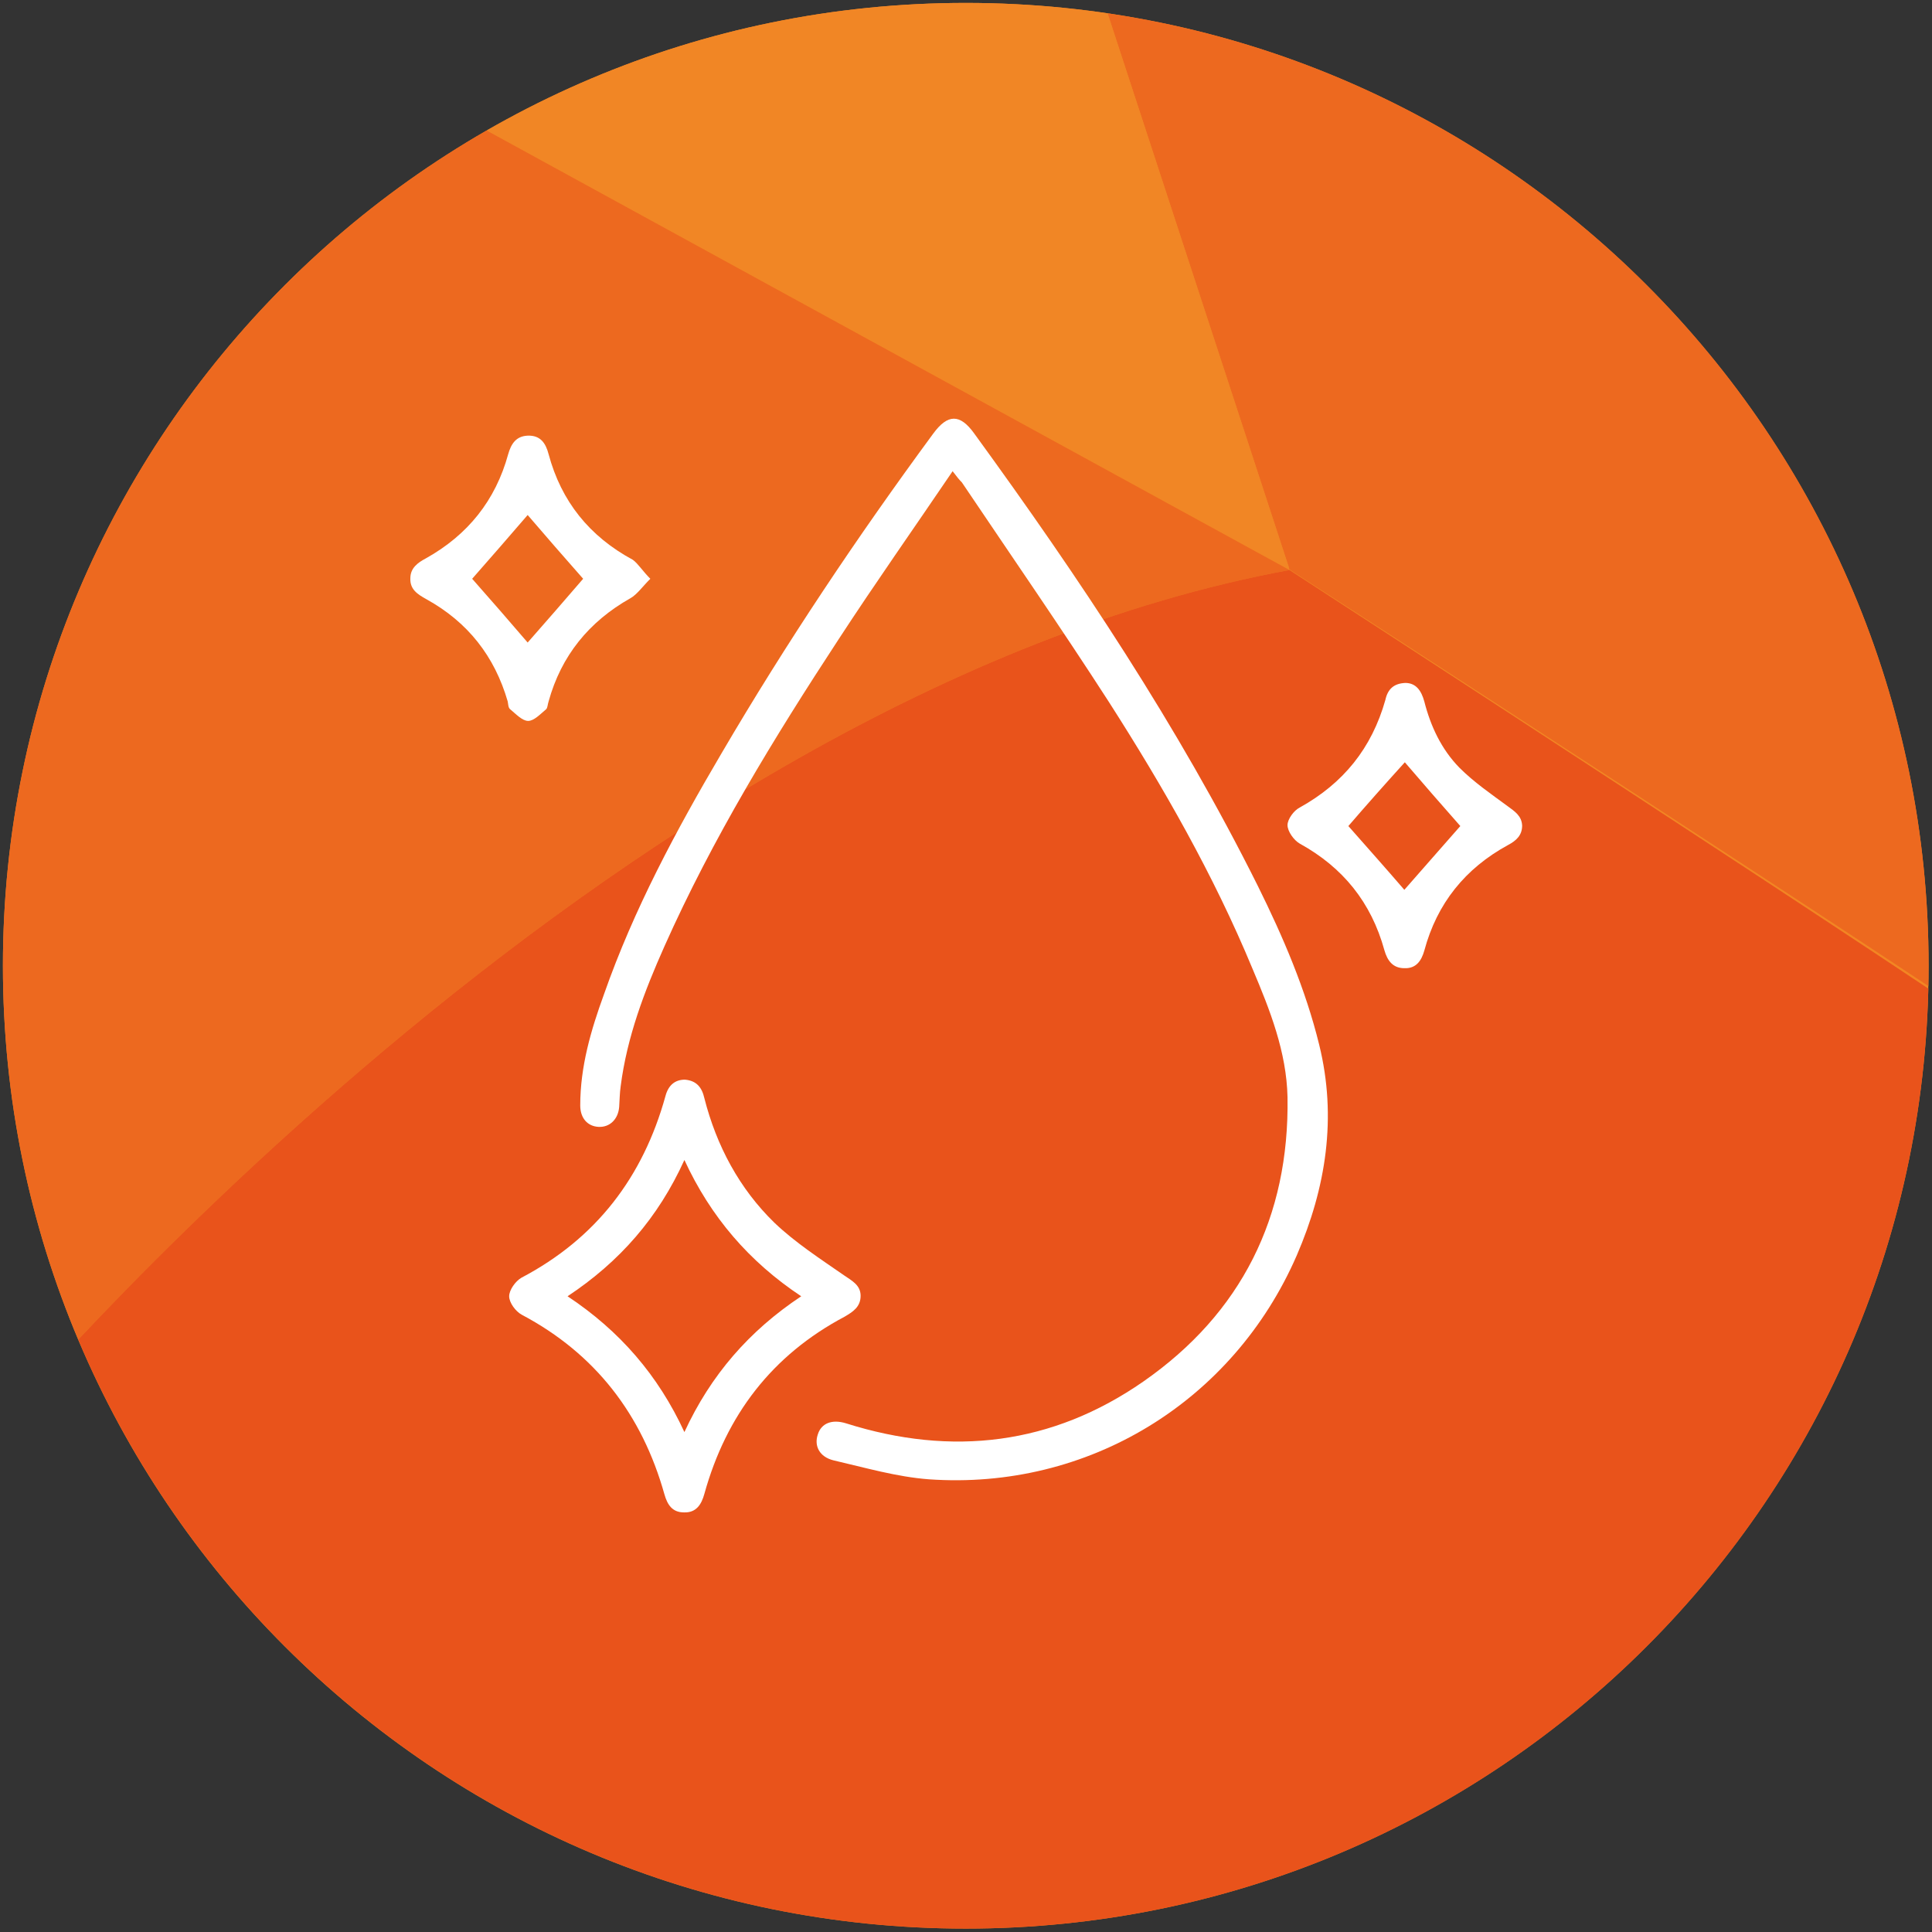 <?xml version="1.0" encoding="utf-8"?>
<!-- Generator: Adobe Illustrator 26.0.0, SVG Export Plug-In . SVG Version: 6.00 Build 0)  -->
<svg version="1.1" id="Laag_1" xmlns="http://www.w3.org/2000/svg" xmlns:xlink="http://www.w3.org/1999/xlink" x="0px" y="0px"
	 viewBox="0 0 39.69 39.69" style="enable-background:new 0 0 39.69 39.69;" xml:space="preserve">
<rect x="0" y="0" width="39.69" height="39.69" fill="#333333" stroke="none"/>
<style type="text/css">
	.st0{clip-path:url(#SVGID_00000166647704331050130840000010611248429622713999_);fill:#F28623;}
	.st1{clip-path:url(#SVGID_00000000223432932013468960000011156063628877267391_);fill:#ED691F;}
	.st2{clip-path:url(#SVGID_00000000223432932013468960000011156063628877267391_);fill:#E9531B;}
	.st3{clip-path:url(#SVGID_00000000223432932013468960000011156063628877267391_);fill:#F18625;}
	.st4{clip-path:url(#SVGID_00000000223432932013468960000011156063628877267391_);fill:#F8AC2F;}
	.st5{clip-path:url(#SVGID_00000000223432932013468960000011156063628877267391_);fill:#FECA41;}
	.st6{clip-path:url(#SVGID_00000000223432932013468960000011156063628877267391_);fill:#FFDB5A;}
	.st7{clip-path:url(#SVGID_00000000223432932013468960000011156063628877267391_);fill:#FFE67A;}
	.st8{clip-path:url(#SVGID_00000181788383058780669500000005930335126205109918_);fill:#FFFFFF;}
</style>
<g>
	<defs>
		<rect id="SVGID_1_" x="0.06" y="0.06" width="39.56" height="39.56"/>
	</defs>
	<clipPath id="SVGID_00000109728210167870848050000001763630722596774819_">
		<use xlink:href="#SVGID_1_"  style="overflow:visible;"/>
	</clipPath>
	<path style="clip-path:url(#SVGID_00000109728210167870848050000001763630722596774819_);fill:#F28623;" d="M19.84,39.62
		c10.92,0,19.78-8.86,19.78-19.78c0-10.92-8.86-19.78-19.78-19.78S0.06,8.92,0.06,19.84C0.06,30.77,8.92,39.62,19.84,39.62"/>
</g>
<g>
	<defs>
		<path id="SVGID_00000062158124281775792000000013899351874750452655_" d="M0.06,19.84c0,10.92,8.86,19.78,19.78,19.78
			c10.93,0,19.78-8.86,19.78-19.78c0-10.93-8.86-19.78-19.78-19.78C8.92,0.06,0.06,8.92,0.06,19.84"/>
	</defs>
	<clipPath id="SVGID_00000130611941380984473160000000111719170962919320_">
		<use xlink:href="#SVGID_00000062158124281775792000000013899351874750452655_"  style="overflow:visible;"/>
	</clipPath>
	<path style="clip-path:url(#SVGID_00000130611941380984473160000000111719170962919320_);fill:#ED691F;" d="M-17.01,5.02
		c-7.02-1.5-16.09-1.57-16.09-1.57v25.5c0.62-0.1,15.19-2.39,32.93,0.55c0,0,12.61-15.2,26.66-17.79L-5.42-5.76
		C-11.35-2.42-17.01,5.02-17.01,5.02"/>
	<path style="clip-path:url(#SVGID_00000130611941380984473160000000111719170962919320_);fill:#ED691F;" d="M26.49,11.7
		c0,0,13.26,8.57,15.11,9.9V1.88c-5.52-1.36-12.18-1.36-12.18-1.36c-1.98-1.5-8.66-6.34-8.66-6.34L26.49,11.7z"/>
	<path style="clip-path:url(#SVGID_00000130611941380984473160000000111719170962919320_);fill:#E9531B;" d="M-33.1,59.46V28.95
		c0,0,14.79-2.45,32.93,0.55c0,0,12.61-15.2,26.66-17.79c0,0,13.54,8.8,15.11,9.95v37.81H-33.1z"/>
	<path style="clip-path:url(#SVGID_00000130611941380984473160000000111719170962919320_);fill:#F18625;" d="M-17.01,5.02
		c0,0,5.66-7.43,11.59-10.77c-8.59-4.23-17.39-8.11-17.39-8.11c-8.05,2.25-10.3,2.93-10.3,2.93V3.45
		C-32.26,3.46-23.68,3.59-17.01,5.02"/>
	<path style="clip-path:url(#SVGID_00000130611941380984473160000000111719170962919320_);fill:#F18625;" d="M-5.42-5.76
		l31.83,17.41l0.07,0.01L20.76-5.82l-11.52-7.3C1.06-10.53-5.42-5.76-5.42-5.76"/>
	<path style="clip-path:url(#SVGID_00000130611941380984473160000000111719170962919320_);fill:#F18625;" d="M15.45-22.66
		c0.55,1.98,5.32,16.84,5.32,16.84s6.68,4.84,8.66,6.34c0,0,6.66,0,12.18,1.36v-28.5C23.87-24.64,15.45-22.66,15.45-22.66"/>
	<path style="clip-path:url(#SVGID_00000130611941380984473160000000111719170962919320_);fill:#F8AC2F;" d="M-33.1-10.95
		c0.33-0.1,2.89-0.85,10.3-2.92c-8.11-3.61-10.3-4.3-10.3-4.3V-10.95z"/>
	<path style="clip-path:url(#SVGID_00000130611941380984473160000000111719170962919320_);fill:#F8AC2F;" d="M-22.8-13.87
		c0,0,8.8,3.89,17.39,8.11c0,0,6.48-4.77,14.66-7.36l-10.5-6.2C-10.26-17.35-22.8-13.87-22.8-13.87"/>
	<path style="clip-path:url(#SVGID_00000130611941380984473160000000111719170962919320_);fill:#F8AC2F;" d="M6.45-20.96
		c1.91,5.52,2.8,7.84,2.8,7.84l11.52,7.3c0,0-4.77-14.86-5.32-16.84C8.22-21.37,6.45-20.96,6.45-20.96"/>
	<path style="clip-path:url(#SVGID_00000130611941380984473160000000111719170962919320_);fill:#F18625;" d="M15.45-22.66
		c0.55,1.98,5.32,16.84,5.32,16.84s6.68,4.84,8.66,6.34c0,0,6.66,0,12.18,1.36v-28.5C23.87-24.64,15.45-22.66,15.45-22.66"/>
	<path style="clip-path:url(#SVGID_00000130611941380984473160000000111719170962919320_);fill:#FECA41;" d="M6.45-20.96
		c-5.39,0.95-7.7,1.64-7.7,1.64l10.5,6.2L6.45-20.96z"/>
	<path style="clip-path:url(#SVGID_00000130611941380984473160000000111719170962919320_);fill:#FECA41;" d="M15.45-22.66
		c0,0,1.6-0.38,4.91-0.98v-22.52H-1.71c3.28,11.54,8.15,25.21,8.15,25.21L15.45-22.66z"/>
	<path style="clip-path:url(#SVGID_00000130611941380984473160000000111719170962919320_);fill:#FECA41;" d="M-33.1-18.16l10.3,4.3
		c0,0,12.54-3.48,21.54-5.45C-13.67-26.69-33.1-35.55-33.1-35.55V-18.16z"/>
	<path style="clip-path:url(#SVGID_00000130611941380984473160000000111719170962919320_);fill:#F8AC2F;" d="M6.45-20.96
		c1.91,5.52,2.8,7.84,2.8,7.84l11.52,7.3c0,0-4.77-14.86-5.32-16.84C8.22-21.37,6.45-20.96,6.45-20.96"/>
	<path style="clip-path:url(#SVGID_00000130611941380984473160000000111719170962919320_);fill:#FFDB5A;" d="M-8.11-46.15
		c-13.77,2.94-24.99,5.76-24.99,5.76v4.84c0,0,19.43,8.86,31.84,16.23c0,0,2.32-0.68,7.7-1.64c0,0-4.87-13.67-8.15-25.21
		L-8.11-46.15z"/>
	<path style="clip-path:url(#SVGID_00000130611941380984473160000000111719170962919320_);fill:#FFE67A;" d="M-33.1-40.39
		c0,0,11.22-2.82,24.99-5.76l-24.99-0.02V-40.39z"/>
	<path style="clip-path:url(#SVGID_00000130611941380984473160000000111719170962919320_);fill:#F8AC2F;" d="M20.35-23.65
		L20.35-23.65c4.2-0.76,11.33-1.87,21.24-2.97v-19.55H20.35V-23.65z"/>
</g>
<g>
	<defs>
		<rect id="SVGID_00000141428072564891247820000016501485005027092360_" x="0.06" y="0.06" width="39.56" height="39.56"/>
	</defs>
	<clipPath id="SVGID_00000133487400643037764350000017471930300020447153_">
		<use xlink:href="#SVGID_00000141428072564891247820000016501485005027092360_"  style="overflow:visible;"/>
	</clipPath>
	<path style="clip-path:url(#SVGID_00000133487400643037764350000017471930300020447153_);fill:#FFFFFF;" d="M19.57,9.68
		c-0.8,1.18-1.59,2.3-2.34,3.45c-1.33,2.03-2.59,4.09-3.58,6.31c-0.41,0.92-0.77,1.86-0.9,2.88c-0.02,0.14-0.02,0.28-0.03,0.42
		c-0.02,0.25-0.19,0.42-0.42,0.41c-0.23-0.01-0.38-0.18-0.38-0.44c0-0.8,0.22-1.55,0.49-2.29c0.61-1.74,1.48-3.36,2.41-4.94
		c1.33-2.27,2.79-4.45,4.35-6.57c0.3-0.41,0.55-0.41,0.84-0.01c2.16,2.97,4.19,6.01,5.83,9.3c0.52,1.05,0.98,2.12,1.26,3.26
		c0.37,1.5,0.14,2.94-0.46,4.33c-1.31,3.01-4.29,4.83-7.56,4.6c-0.66-0.05-1.31-0.24-1.96-0.39c-0.28-0.07-0.4-0.29-0.32-0.53
		c0.07-0.23,0.29-0.32,0.58-0.23c2.18,0.69,4.24,0.44,6.11-0.86c2.01-1.4,3-3.38,2.96-5.84c-0.02-0.93-0.36-1.79-0.72-2.64
		c-0.8-1.93-1.83-3.73-2.95-5.48c-0.98-1.52-2.01-3.01-3.02-4.51C19.71,9.86,19.66,9.8,19.57,9.68"/>
	<path style="clip-path:url(#SVGID_00000133487400643037764350000017471930300020447153_);fill:#FFFFFF;" d="M11.66,26.63
		c1.07,0.71,1.86,1.62,2.4,2.79c0.54-1.17,1.33-2.08,2.4-2.79c-1.07-0.71-1.86-1.63-2.4-2.8C13.52,25.02,12.73,25.92,11.66,26.63
		 M14.07,22.18c0.24,0.02,0.35,0.16,0.4,0.38c0.25,0.98,0.72,1.86,1.44,2.56c0.43,0.41,0.94,0.74,1.43,1.08
		c0.16,0.11,0.34,0.2,0.34,0.42c0,0.23-0.16,0.33-0.33,0.43c-1.49,0.79-2.43,2.02-2.88,3.64c-0.06,0.22-0.17,0.39-0.42,0.38
		c-0.24,0-0.34-0.16-0.4-0.37c-0.46-1.64-1.42-2.89-2.93-3.69c-0.13-0.07-0.26-0.25-0.26-0.38c0-0.13,0.13-0.31,0.25-0.38
		c1.54-0.81,2.5-2.07,2.96-3.73C13.73,22.29,13.87,22.18,14.07,22.18"/>
	<path style="clip-path:url(#SVGID_00000133487400643037764350000017471930300020447153_);fill:#FFFFFF;" d="M27.7,16.97
		c0.37,0.42,0.78,0.88,1.15,1.31c0.37-0.42,0.77-0.88,1.15-1.31c-0.38-0.43-0.78-0.89-1.14-1.31C28.47,16.09,28.07,16.54,27.7,16.97
		 M28.87,14.03c0.22,0,0.33,0.16,0.39,0.38c0.13,0.51,0.35,0.98,0.72,1.36c0.3,0.3,0.65,0.54,0.99,0.79c0.15,0.11,0.29,0.2,0.3,0.4
		c0,0.2-0.12,0.31-0.29,0.4c-0.88,0.48-1.46,1.2-1.72,2.17c-0.06,0.21-0.17,0.37-0.41,0.36c-0.24,0-0.35-0.16-0.41-0.37
		c-0.27-0.98-0.85-1.7-1.74-2.19c-0.12-0.07-0.25-0.25-0.25-0.38c0-0.12,0.13-0.3,0.25-0.36c0.9-0.5,1.48-1.22,1.76-2.21
		C28.51,14.15,28.64,14.04,28.87,14.03"/>
	<path style="clip-path:url(#SVGID_00000133487400643037764350000017471930300020447153_);fill:#FFFFFF;" d="M9.7,11.89
		c0.38,0.43,0.78,0.89,1.14,1.31c0.37-0.42,0.77-0.88,1.14-1.31c-0.38-0.43-0.78-0.89-1.14-1.31C10.47,11.01,10.07,11.47,9.7,11.89
		 M13.36,11.89c-0.17,0.17-0.27,0.32-0.41,0.4c-0.85,0.48-1.42,1.18-1.68,2.12c-0.02,0.06-0.02,0.13-0.05,0.16
		c-0.12,0.1-0.25,0.24-0.37,0.24c-0.12,0-0.25-0.14-0.37-0.24c-0.04-0.03-0.04-0.11-0.05-0.16c-0.27-0.93-0.82-1.63-1.67-2.1
		c-0.18-0.1-0.34-0.2-0.33-0.43c0-0.21,0.15-0.32,0.32-0.41c0.86-0.48,1.43-1.19,1.69-2.14c0.06-0.21,0.16-0.37,0.4-0.38
		c0.26-0.01,0.37,0.15,0.43,0.38c0.26,0.97,0.84,1.69,1.73,2.17C13.11,11.58,13.2,11.73,13.36,11.89"/>
</g>
</svg>
